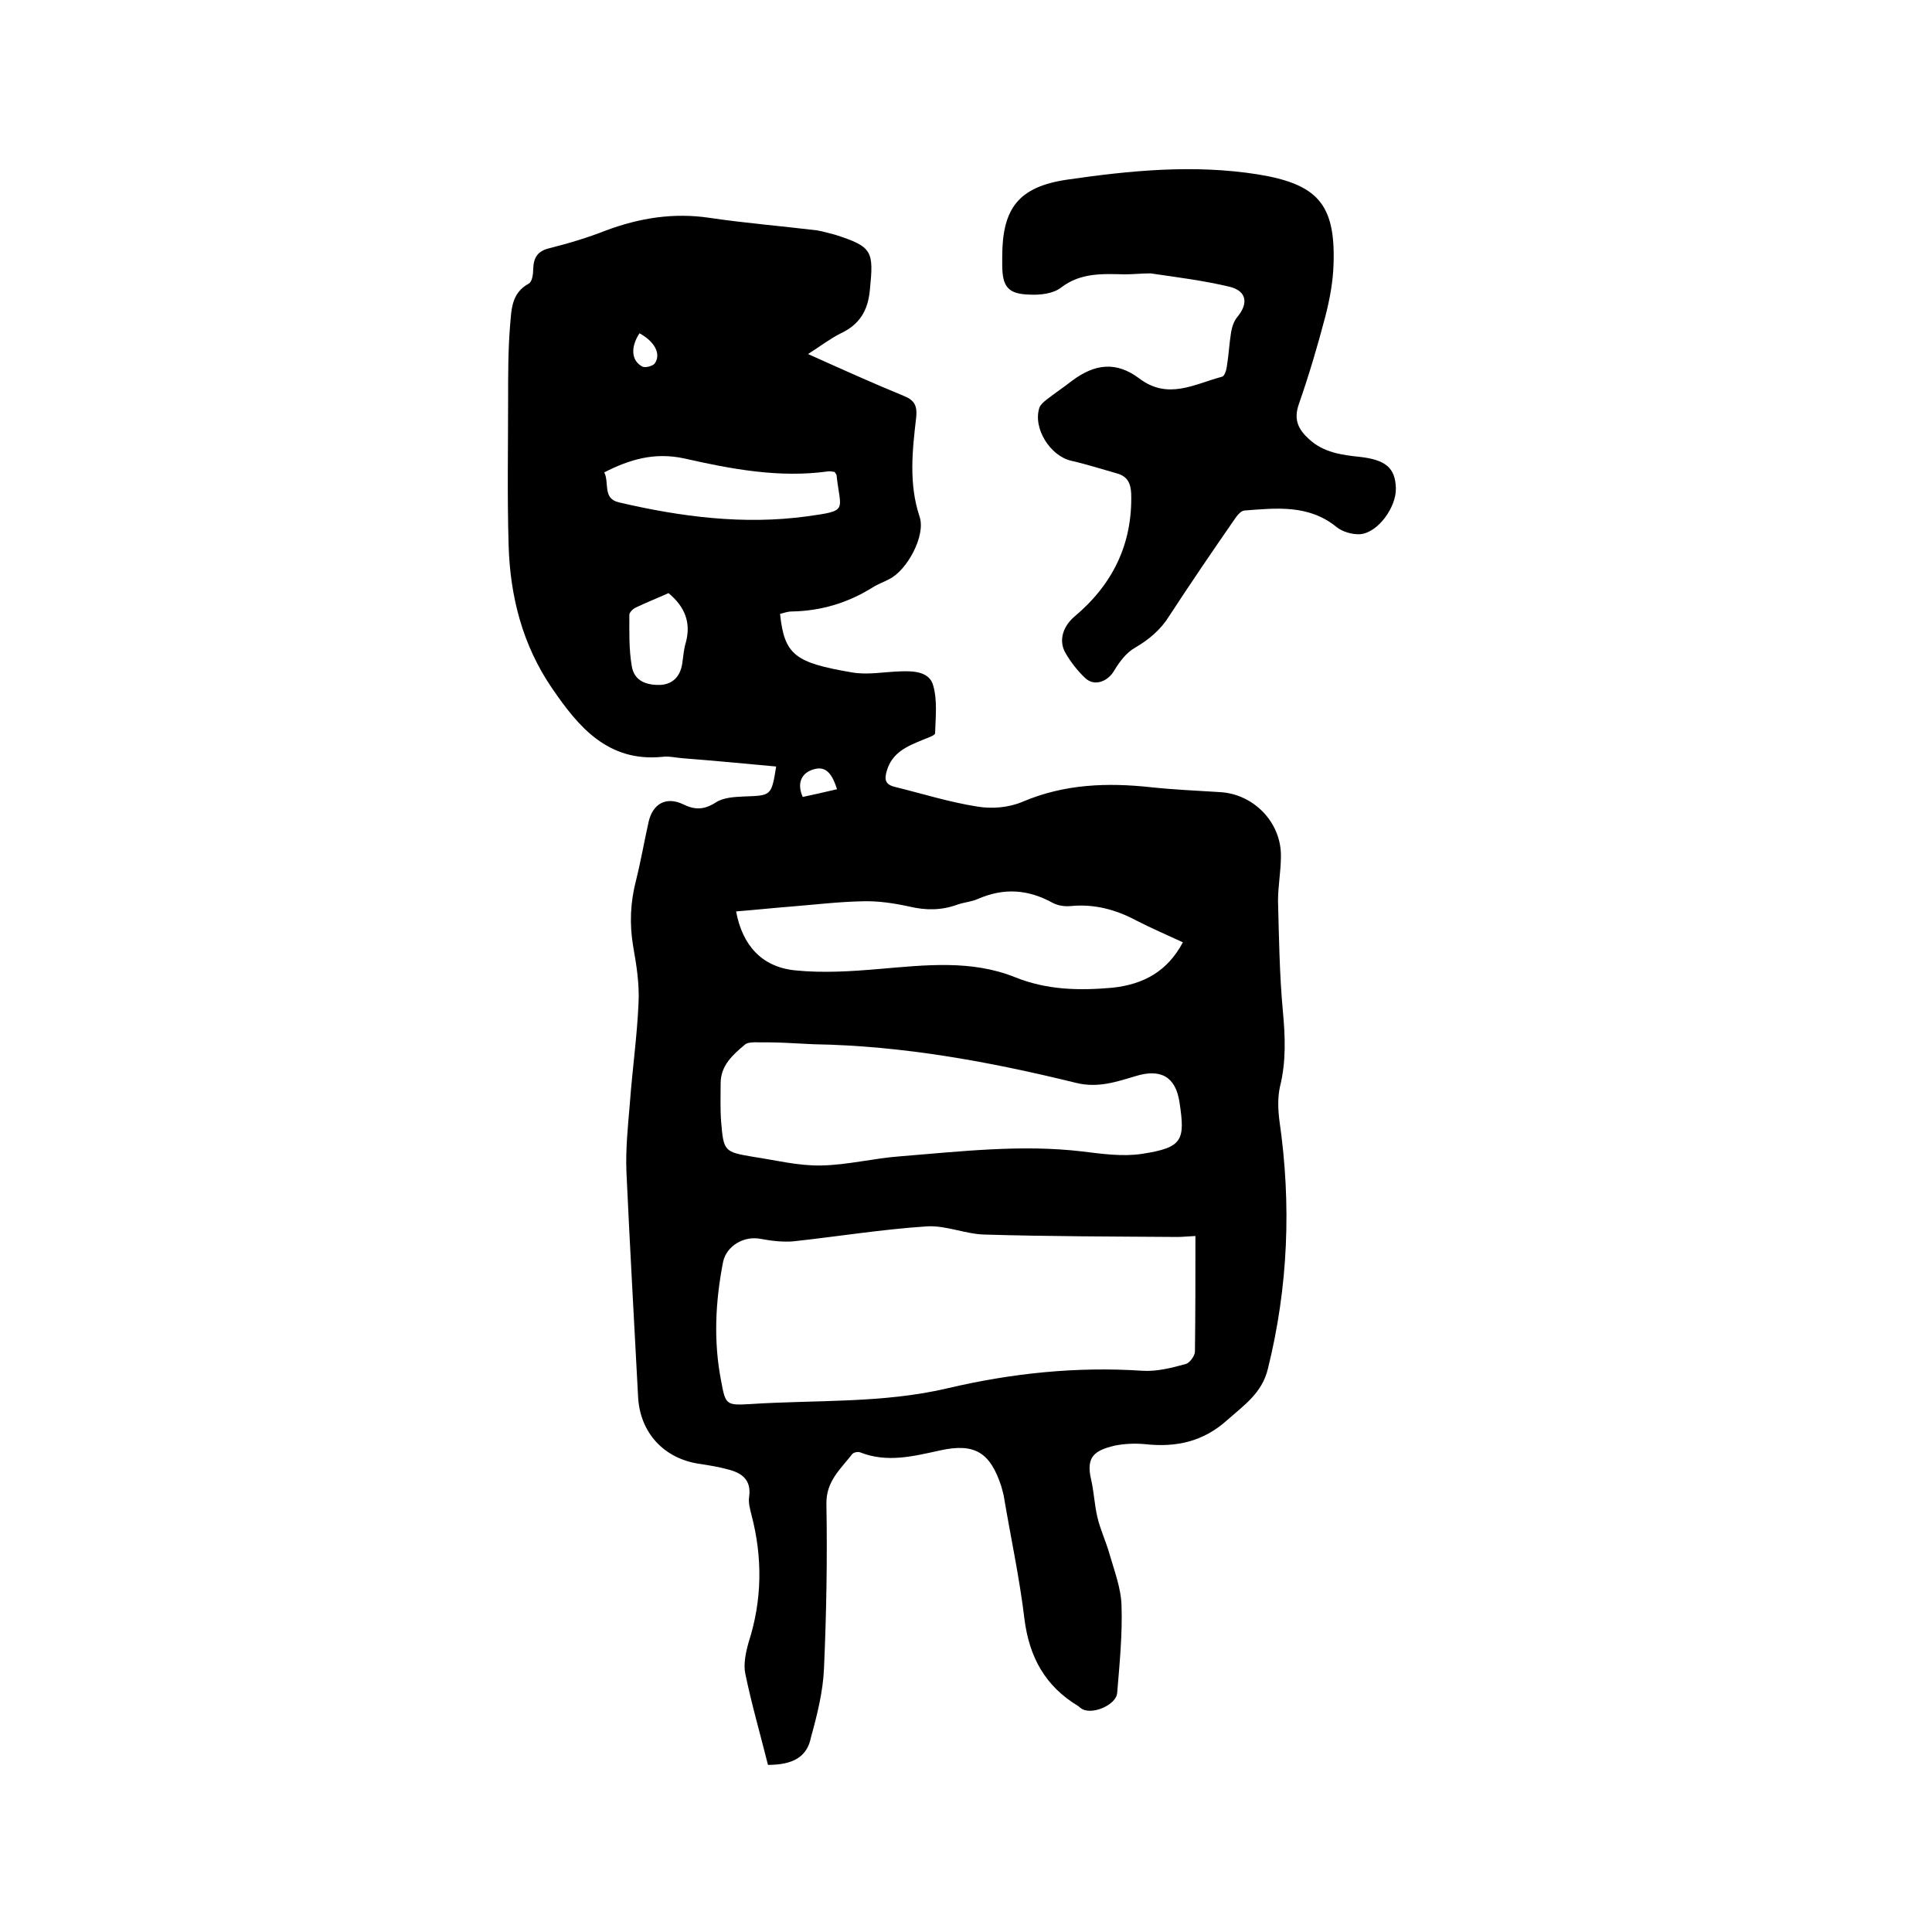 <svg enable-background="new 0 0 400 400" viewBox="0 0 400 400" xmlns="http://www.w3.org/2000/svg"><path d="m159 365.4c-1.6-6.4-3.4-12.6-4.7-18.9-.4-2 .1-4.4.7-6.5 2.8-8.7 2.9-17.5.6-26.3-.3-1.2-.7-2.6-.5-3.8.5-3.6-1.6-5-4.5-5.7-1.8-.5-3.7-.8-5.6-1.1-7.5-1-12.6-6.5-12.9-14.1-.8-15.4-1.7-30.9-2.4-46.3-.2-4.7.3-9.5.7-14.2.5-6.9 1.5-13.9 1.8-20.8.2-3.9-.4-7.8-1.1-11.7-.8-4.7-.6-9.2.6-13.8 1-4 1.7-8.1 2.6-12.1.9-3.8 3.7-5.2 7.1-3.6 2.4 1.2 4.3 1.2 6.7-.3 1.6-1.1 3.9-1.2 6-1.3 5.6-.2 5.6-.1 6.6-6.2-6.4-.6-12.8-1.2-19.2-1.7-1.5-.1-3-.5-4.4-.3-11.3 1.1-17.4-6.3-22.8-14.2-6.1-8.9-8.7-19-9-29.7-.3-10.2-.1-20.3-.1-30.5 0-4.9 0-9.9.4-14.8.3-3.3.2-6.8 3.9-8.8.7-.4.9-2 .9-3.1.1-2.3.9-3.6 3.3-4.2 4-1 8-2.2 11.8-3.7 7-2.6 14-3.7 21.4-2.6s14.9 1.7 22.3 2.6c1.2.2 2.5.6 3.7.9 7.8 2.5 8 3.4 7.2 11.4-.4 4.4-2.2 7.2-6 9-2.2 1.1-4.3 2.7-6.8 4.3 6.9 3.1 13.3 6 19.9 8.7 2.2.9 2.7 2.1 2.5 4.3-.8 6.9-1.6 13.8.7 20.7 1.3 3.9-2.6 11.1-6.3 12.9-1.1.6-2.3 1-3.4 1.7-5.1 3.2-10.7 4.9-16.8 5-.8 0-1.6.3-2.4.5.9 8.5 3.1 10.1 14.8 12.1 3.3.6 6.7-.1 10.1-.2 2.7-.1 6 0 6.8 2.9.9 3.1.5 6.6.4 9.9 0 .5-1.7 1-2.6 1.4-3.2 1.3-6.3 2.6-7.4 6.4-.5 1.7-.4 2.8 1.6 3.3 5.7 1.4 11.4 3.2 17.2 4.1 3 .5 6.5.2 9.3-1 8.7-3.7 17.6-4 26.7-3 4.7.5 9.5.7 14.2 1 7 .4 12.7 6.3 12.6 13.3 0 3.1-.6 6.1-.6 9.2.2 7.6.3 15.2 1 22.8.5 5.3.7 10.5-.6 15.7-.5 2.3-.4 4.8-.1 7.1 2.5 17.3 1.8 34.4-2.4 51.3-1.2 5-4.9 7.5-8.4 10.6-5 4.5-10.6 5.7-17 5-2.1-.2-4.3-.1-6.3.3-4.2 1-6 2.3-4.9 7 .6 2.6.7 5.3 1.3 7.8.6 2.6 1.8 5.1 2.5 7.6 1 3.5 2.4 7.1 2.5 10.7.2 6-.4 12-.9 18.1-.2 2.6-5.6 4.8-7.6 3.1-.2-.1-.3-.3-.5-.4-6.8-4.1-10.1-10.1-11.1-18-1-8.4-2.8-16.7-4.2-25-.1-.8-.4-1.7-.6-2.5-2.3-7-5.5-9-12.7-7.4-5.5 1.2-10.9 2.6-16.5.4-.5-.2-1.4 0-1.7.4-2.4 3.1-5.4 5.6-5.3 10.3.2 11.3 0 22.7-.5 34-.2 4.8-1.4 9.6-2.7 14.3-.8 4.1-3.8 5.7-8.9 5.7zm88.5-109.5c-1.9.1-2.8.2-3.8.2-13.3-.1-26.6-.1-39.9-.5-3.9-.1-7.9-1.9-11.8-1.7-9.3.6-18.5 2.1-27.7 3.1-2.2.2-4.6-.1-6.8-.5-3.4-.7-7.1 1.4-7.8 4.8-1.6 8.2-2 16.4-.4 24.6.9 4.9 1 5.1 6 4.8 13.7-.9 27.5-.1 41-3.3 13.2-3.1 26.6-4.5 40.2-3.6 3 .2 6.1-.6 9-1.4.8-.2 1.9-1.7 1.9-2.6.1-7.8.1-15.6.1-23.9zm-79-39.7c-2-.1-4-.2-6-.3-2.1-.1-4.2-.1-6.3-.1-.7 0-1.6.1-2 .5-2.5 2.1-5 4.3-5 8 0 2.6-.1 5.3.1 7.9.5 6.2.7 6.3 6.6 7.3 4.7.7 9.4 1.9 14.1 1.8 5.5-.1 10.9-1.5 16.4-1.9 12.5-1 25.1-2.5 37.7-1 4.1.5 8.3 1.1 12.3.5 8.5-1.3 9-2.8 7.8-10.7-.8-5.3-3.9-7-9.1-5.4-4 1.2-7.8 2.5-12.3 1.4-17.9-4.4-35.9-7.7-54.3-8zm76.4-21.1c-3.2-1.5-6.5-2.9-9.6-4.5-4.3-2.3-8.8-3.5-13.7-3-1.2.1-2.6-.1-3.7-.7-5.1-2.8-10.1-3.1-15.4-.8-1.3.6-2.9.7-4.3 1.2-3.3 1.2-6.5 1.2-9.9.4-3.2-.7-6.5-1.2-9.7-1.1-5 .1-9.9.7-14.9 1.1-3.8.3-7.5.7-11.3 1 1.3 7 5.3 11.5 12.2 12.2 5.8.6 11.8.2 17.6-.3 9.4-.8 18.9-1.9 27.9 1.7 6.7 2.7 13.3 2.8 20.2 2.2 6.5-.7 11.4-3.4 14.6-9.4zm-119.8-97.3c1.1 2.1-.4 5.4 3 6.2 12.8 3 25.9 4.7 39 2.9 8.7-1.2 6.9-1.1 6.1-8.5 0-.2-.2-.3-.4-.7-.4 0-.9-.2-1.4-.1-10.1 1.4-20.1-.5-29.8-2.7-6.1-1.3-11.2.2-16.5 2.9zm13.3 25c-2.2 1-4.5 1.9-6.8 3-.6.3-1.3 1-1.3 1.5 0 3.6-.1 7.1.5 10.6.5 3.2 3.2 4 6 3.9 2.8-.2 4.2-2.1 4.5-4.8.2-1.4.3-2.7.7-4 1.1-4.1-.2-7.4-3.6-10.2zm34.9 40.6c-.9-2.8-2.1-5-4.9-4.1-2.4.7-3.5 2.8-2.2 5.7 2.3-.5 4.6-1 7.1-1.6zm-40.9-94.4c-1.9 2.9-1.7 5.7.6 6.9.6.3 2.2-.1 2.6-.7 1.3-2-.1-4.5-3.2-6.2z"/><path d="m232.9 56.8c-4.6-.1-9.2-.4-13.3 2.8-1.6 1.2-4.2 1.5-6.3 1.4-4.6-.1-5.8-1.6-5.8-6.2 0-.5 0-1.1 0-1.6 0-10 3.3-14.5 13.4-16 13.1-1.9 26.2-3.2 39.5-1.1 12.3 2 16.1 6.1 15.7 18.5-.1 3.7-.8 7.4-1.7 10.9-1.6 6.1-3.4 12.2-5.5 18.2-1.1 3.2-.1 5.2 2.1 7.2 3 2.8 6.8 3.3 10.6 3.7 5.3.6 7.3 2.3 7.4 6.5.1 3.9-3.7 9.2-7.4 9.5-1.6.1-3.7-.5-4.9-1.5-5.8-4.7-12.5-3.9-19.1-3.4-.8.1-1.6 1.2-2.2 2.1-4.5 6.5-9 13.1-13.3 19.7-1.8 2.9-4.2 4.9-7.1 6.6-1.8 1-3.2 2.9-4.3 4.7-1.3 2.3-4.1 3.4-6 1.6-1.6-1.5-3-3.3-4.1-5.2-1.5-2.6-.5-5.5 1.8-7.5 7.9-6.6 12.1-15 11.8-25.5-.1-2.2-.8-3.6-3-4.2-3.2-.9-6.3-1.9-9.4-2.6-4.4-1-8-6.8-6.6-11 .2-.6.9-1.2 1.4-1.6 1.8-1.4 3.6-2.6 5.4-4 4.7-3.5 9.1-4 13.8-.5 6 4.6 11.5 1.2 17.2-.3.5-.1.9-1.3 1-2.1.4-2.4.5-4.8.9-7.2.2-1.1.6-2.3 1.3-3.1 2.3-2.8 1.9-5.3-1.5-6.2-5.4-1.3-11-2-16.5-2.8-1.9 0-3.6.2-5.3.2z"/></svg>